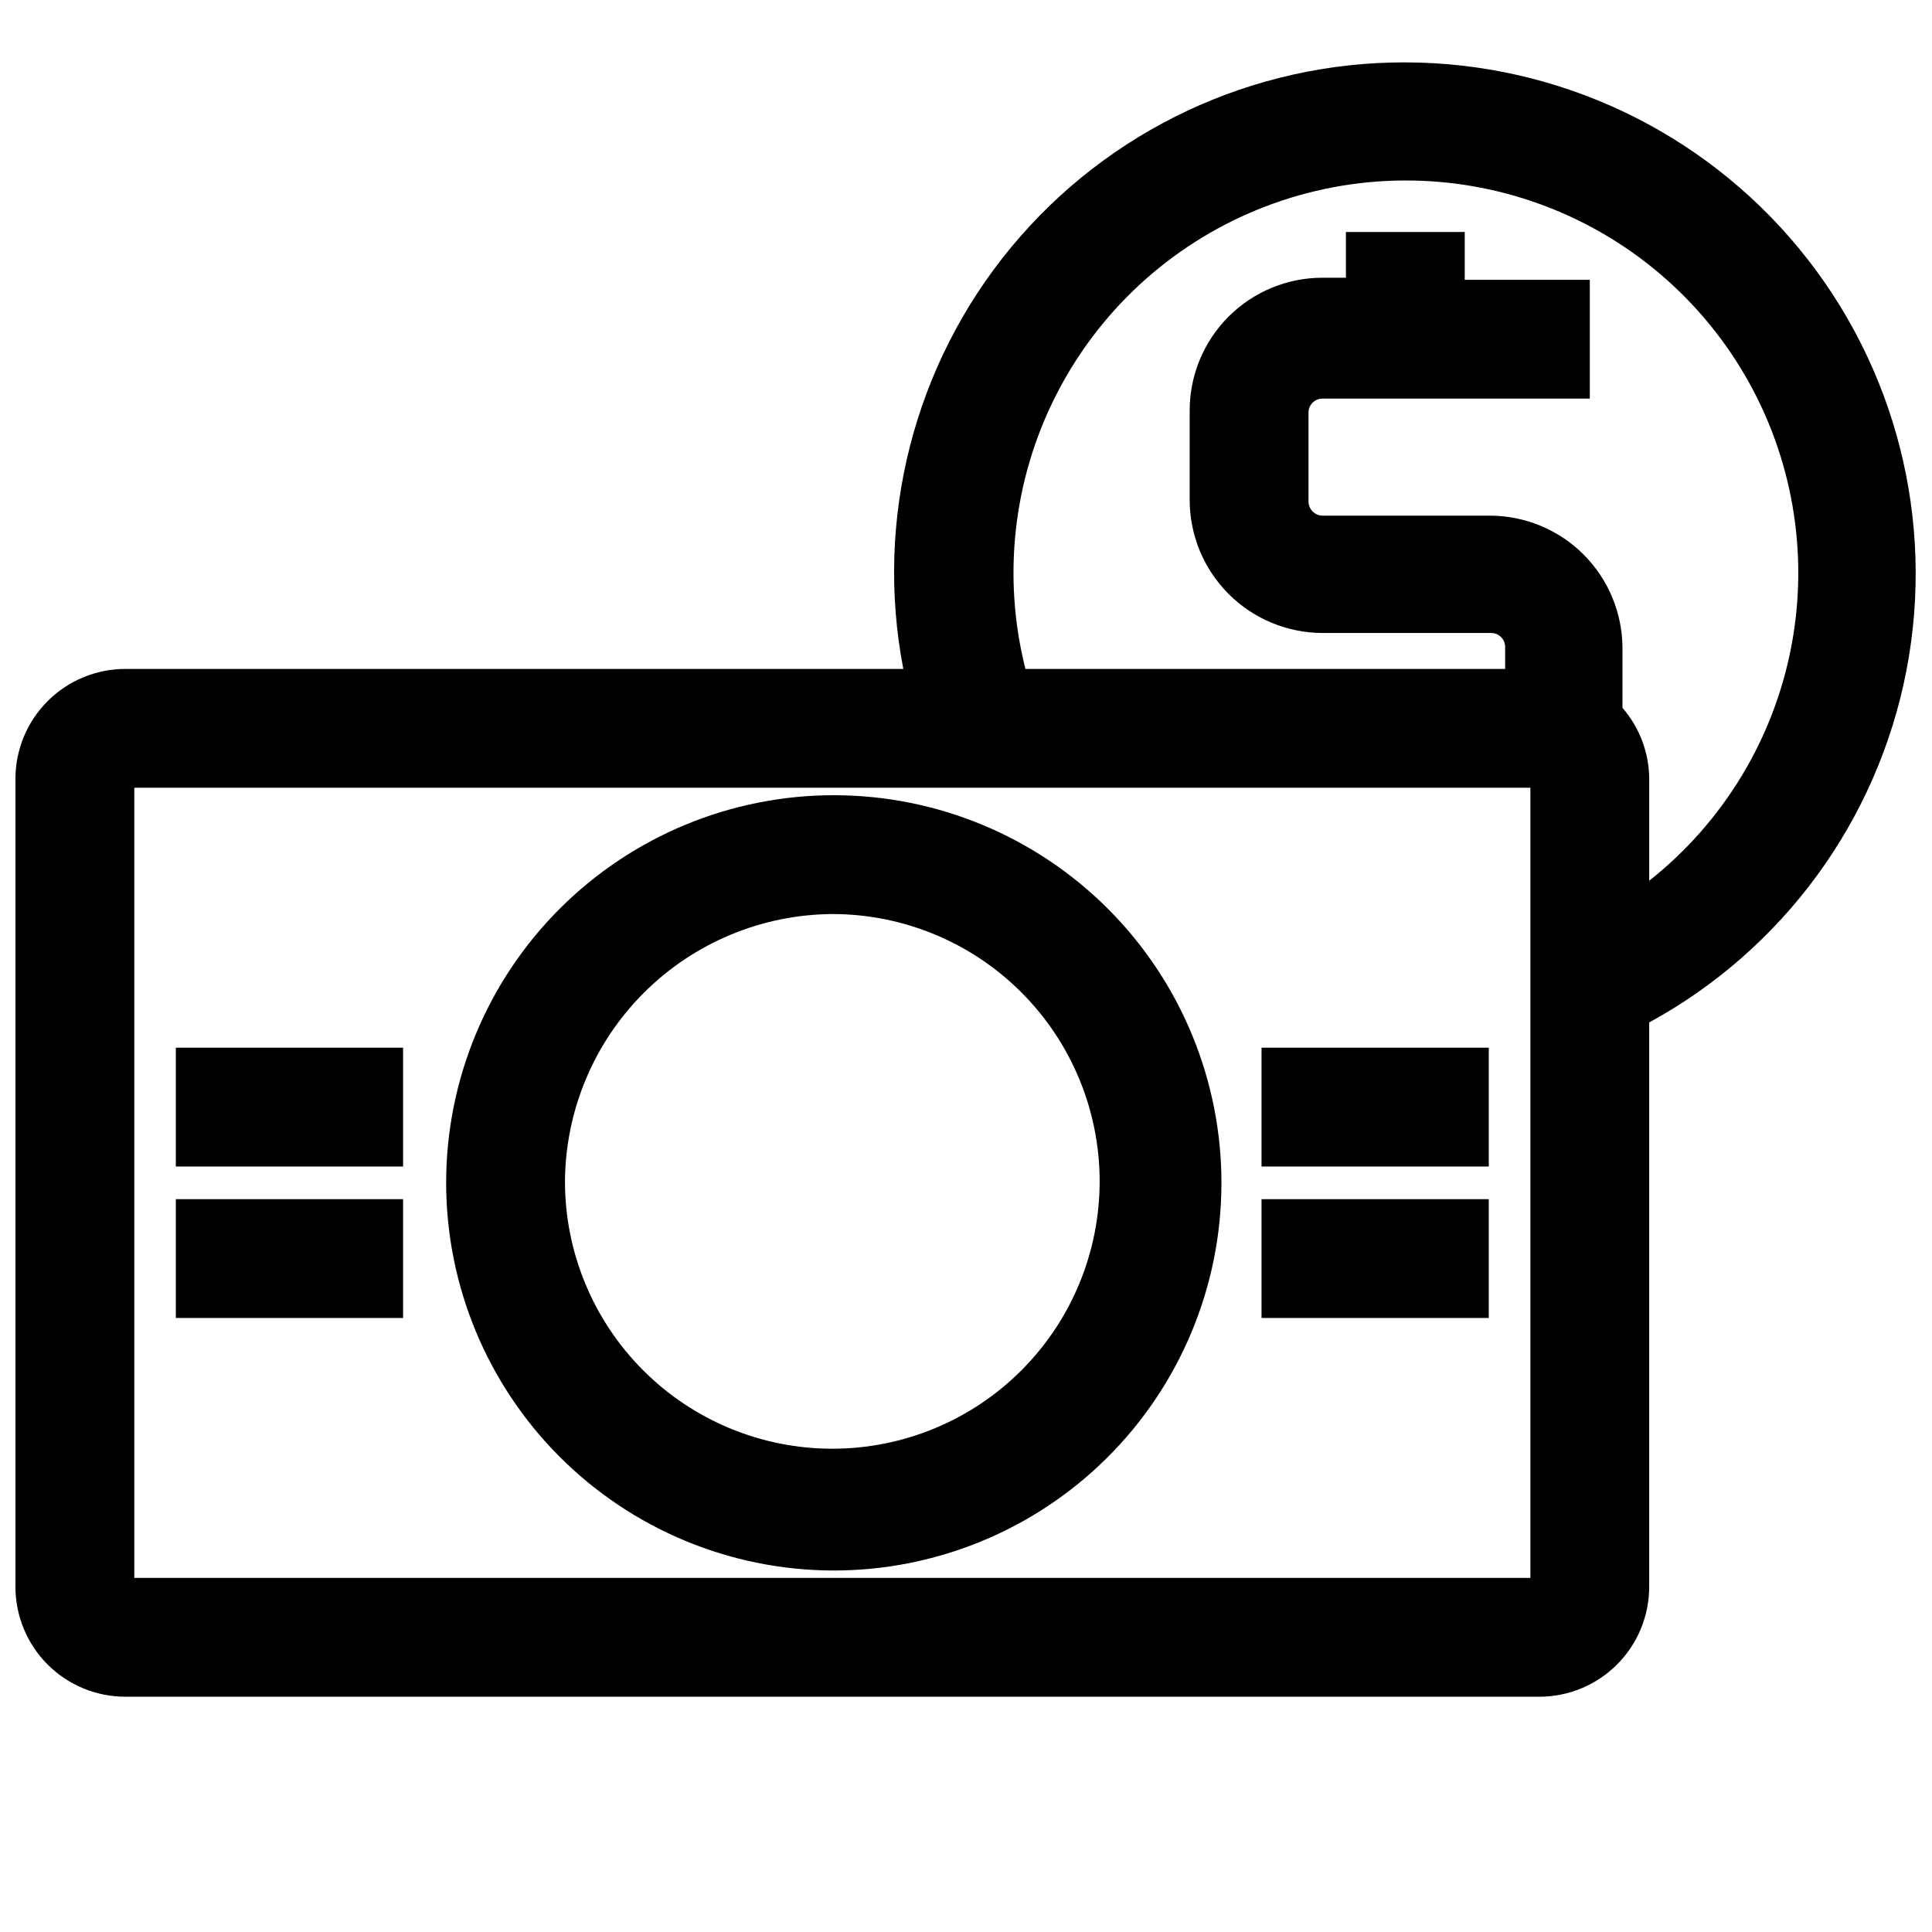 <?xml version="1.0" encoding="UTF-8"?>
<!-- Uploaded to: ICON Repo, www.svgrepo.com, Generator: ICON Repo Mixer Tools -->
<svg width="800px" height="800px" version="1.1" viewBox="144 144 512 512" xmlns="http://www.w3.org/2000/svg">
 <defs>
  <clipPath id="a">
   <path d="m148.09 160h503.81v434h-503.81z"/>
  </clipPath>
 </defs>
 <path d="m364.57 560.2c27.27 0.102 53.461-10.637 72.801-29.859 19.344-19.219 30.254-45.34 30.324-72.609 0.066-27.266-10.707-53.445-29.949-72.762-19.246-19.32-45.383-30.195-72.648-30.23-27.27-0.035-53.434 10.773-72.727 30.043-19.297 19.27-30.137 45.418-30.137 72.688 0.02 27.172 10.797 53.23 29.973 72.48 19.176 19.25 45.191 30.125 72.363 30.25zm0-173.97c18.789 0 36.812 7.465 50.098 20.75 13.285 13.289 20.75 31.309 20.75 50.098 0 18.789-7.465 36.812-20.75 50.098-13.285 13.285-31.309 20.75-50.098 20.75-18.789 0-36.809-7.465-50.098-20.75-13.285-13.285-20.75-31.309-20.75-50.098 0.125-18.75 7.629-36.699 20.887-49.961 13.262-13.258 31.211-20.762 49.961-20.887z"/>
 <path d="m190.6 461.79h60.223v31.488h-60.223z"/>
 <path d="m190.6 421.65h60.223v31.488h-60.223z"/>
 <path d="m478.32 461.79h60.223v31.488h-60.223z"/>
 <path d="m478.32 421.65h60.223v31.488h-60.223z"/>
 <g clip-path="url(#a)">
  <path d="m516.43 160.53c-40.383-0.094-78.695 17.875-104.45 48.984-25.75 31.113-36.234 72.109-28.594 111.76h-206.17c-7.723 0-15.133 3.07-20.594 8.531-5.461 5.465-8.531 12.871-8.531 20.598v214.12c0 7.727 3.07 15.133 8.531 20.598 5.461 5.461 12.871 8.527 20.594 8.527h374.71c7.723 0 15.133-3.066 20.594-8.527 5.465-5.465 8.531-12.871 8.531-20.598v-149.57 0.004c35.477-19.344 60.465-53.512 68.152-93.18 7.684-39.668-2.738-80.695-28.422-111.89-25.688-31.191-63.953-49.289-104.36-49.355zm33.141 401.63h-369.98v-209.4h369.98zm31.488-184.76v-27c-0.039-6.918-2.551-13.59-7.086-18.816v-15.742c0-9.332-3.707-18.285-10.305-24.883-6.598-6.598-15.551-10.305-24.883-10.305h-44.32c-2.023-0.043-3.656-1.676-3.699-3.703v-23.617 0.004c0-2.043 1.656-3.699 3.699-3.699h70.848v-31.488h-33.141v-12.676h-31.488l0.004 12.125h-6.223c-9.332 0-18.281 3.707-24.879 10.305-6.602 6.598-10.309 15.551-10.309 24.883v23.617-0.004c-0.02 9.355 3.676 18.332 10.273 24.961 6.602 6.629 15.562 10.363 24.914 10.387h44.715c2.043 0 3.699 1.656 3.699 3.699v5.824h-127.13c-6.133-24.293-3.289-49.984 8.012-72.348 11.301-22.363 30.293-39.895 53.488-49.371 23.195-9.477 49.035-10.258 72.758-2.203 23.727 8.059 43.746 24.406 56.379 46.047 12.629 21.641 17.023 47.113 12.371 71.734-4.652 24.617-18.039 46.73-37.695 62.27z"/>
 </g>
</svg>